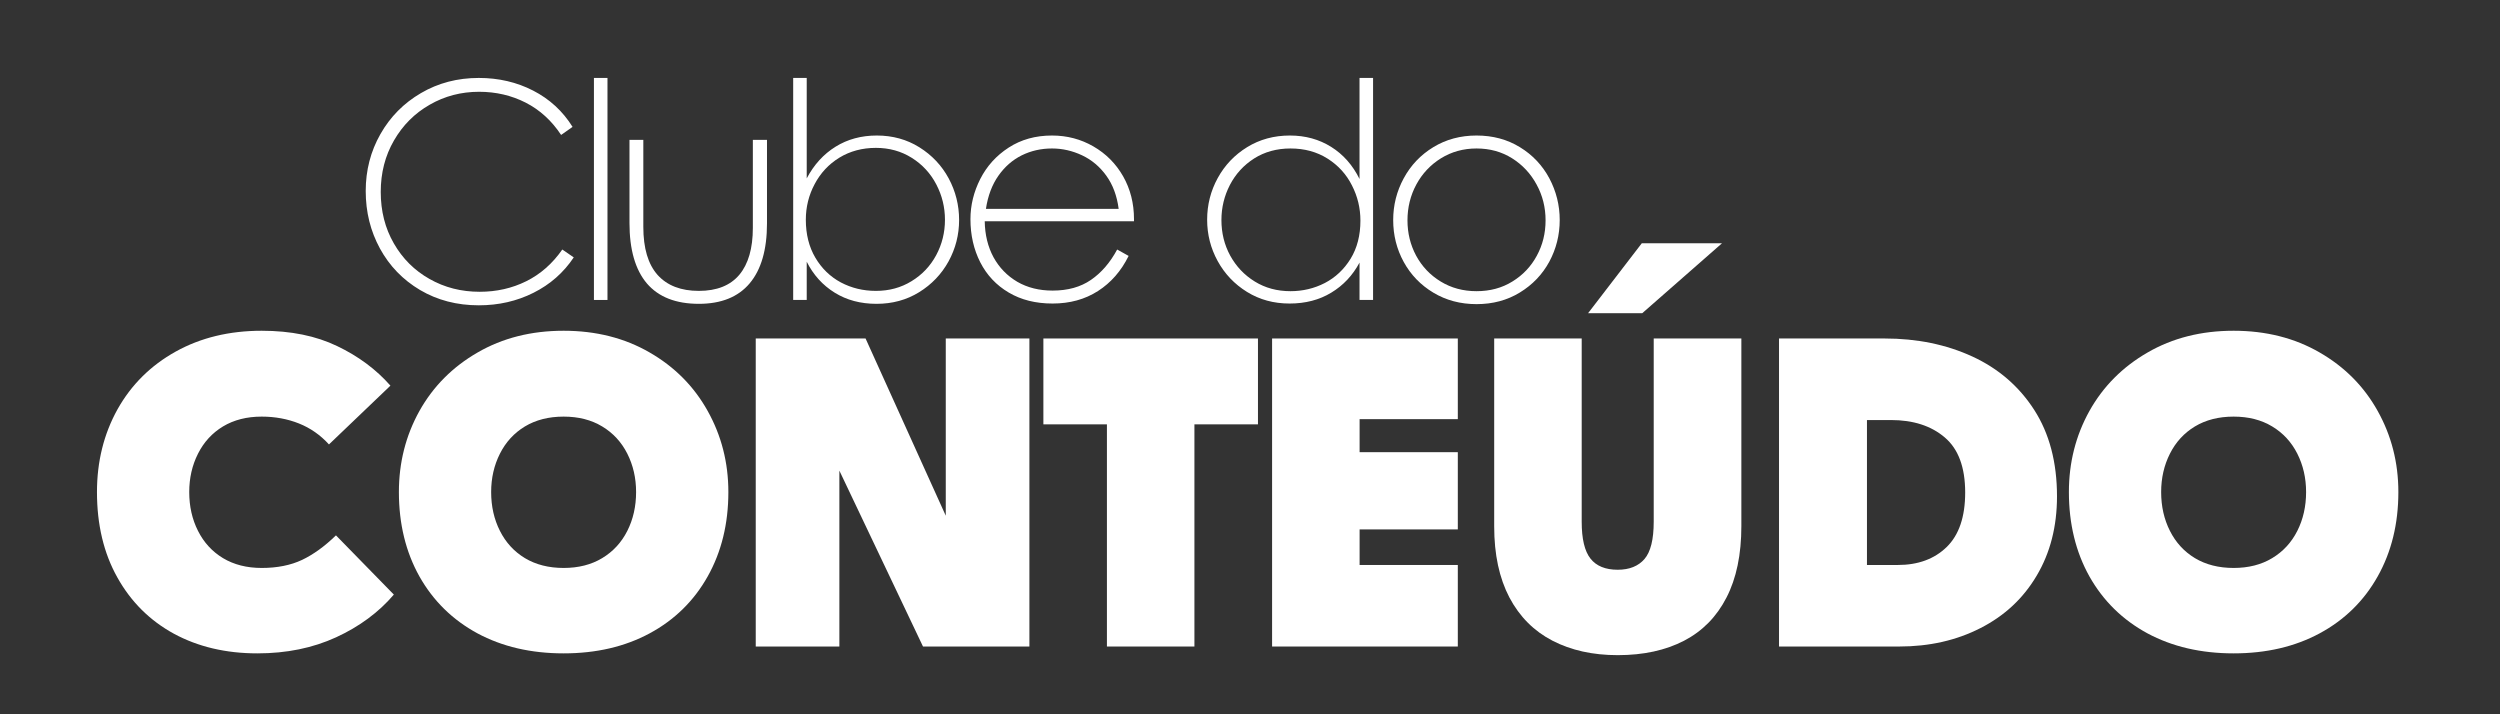 <svg xmlns="http://www.w3.org/2000/svg" xmlns:xlink="http://www.w3.org/1999/xlink" width="350" viewBox="0 0 262.5 75" height="100" preserveAspectRatio="xMidYMid meet"><rect x="0" y="0" width="262.5" height="75" fill="#333333" stroke="none"/><defs><g></g></defs><g fill="#ffffff" fill-opacity="1"><g transform="translate(36.619, 31.496)"><g><path d="M 13.656 0.562 C 11.352 0.562 9.297 0.023 7.484 -1.047 C 5.68 -2.117 4.281 -3.566 3.281 -5.391 C 2.281 -7.223 1.781 -9.238 1.781 -11.438 C 1.781 -13.613 2.297 -15.609 3.328 -17.422 C 4.359 -19.234 5.773 -20.664 7.578 -21.719 C 9.391 -22.781 11.414 -23.312 13.656 -23.312 C 15.738 -23.312 17.641 -22.867 19.359 -21.984 C 21.086 -21.098 22.469 -19.828 23.5 -18.172 L 22.297 -17.328 C 21.305 -18.828 20.066 -19.957 18.578 -20.719 C 17.086 -21.477 15.457 -21.859 13.688 -21.859 C 11.801 -21.859 10.07 -21.406 8.5 -20.5 C 6.926 -19.602 5.676 -18.352 4.75 -16.75 C 3.82 -15.145 3.359 -13.344 3.359 -11.344 C 3.359 -9.332 3.816 -7.531 4.734 -5.938 C 5.648 -4.344 6.898 -3.098 8.484 -2.203 C 10.066 -1.305 11.82 -0.859 13.75 -0.859 C 15.52 -0.859 17.148 -1.227 18.641 -1.969 C 20.129 -2.707 21.391 -3.816 22.422 -5.297 L 23.625 -4.469 C 22.551 -2.863 21.141 -1.625 19.391 -0.75 C 17.648 0.125 15.738 0.562 13.656 0.562 Z M 13.656 0.562 "></path></g></g></g><g fill="#ffffff" fill-opacity="1"><g transform="translate(60.144, 31.496)"><g><path d="M 3.641 -23.312 L 3.641 0 L 2.219 0 L 2.219 -23.312 Z M 3.641 -23.312 "></path></g></g></g><g fill="#ffffff" fill-opacity="1"><g transform="translate(63.815, 31.496)"><g><path d="M 9.562 0.406 C 7.156 0.406 5.336 -0.305 4.109 -1.734 C 2.891 -3.172 2.281 -5.285 2.281 -8.078 L 2.281 -16.812 L 3.734 -16.812 L 3.734 -7.672 C 3.734 -5.43 4.234 -3.75 5.234 -2.625 C 6.242 -1.508 7.688 -0.953 9.562 -0.953 C 11.445 -0.953 12.863 -1.516 13.812 -2.641 C 14.758 -3.773 15.234 -5.414 15.234 -7.562 L 15.234 -16.812 L 16.719 -16.812 L 16.719 -8.047 C 16.719 -5.273 16.109 -3.172 14.891 -1.734 C 13.68 -0.305 11.906 0.406 9.562 0.406 Z M 9.562 0.406 "></path></g></g></g><g fill="#ffffff" fill-opacity="1"><g transform="translate(80.659, 31.496)"><g><path d="M 11.375 0.406 C 9.707 0.406 8.242 0.016 6.984 -0.766 C 5.723 -1.547 4.742 -2.629 4.047 -4.016 L 4.047 0 L 2.625 0 L 2.625 -23.312 L 4.047 -23.312 L 4.047 -12.766 C 4.805 -14.203 5.816 -15.312 7.078 -16.094 C 8.336 -16.875 9.781 -17.266 11.406 -17.266 C 13.07 -17.266 14.562 -16.852 15.875 -16.031 C 17.195 -15.207 18.223 -14.117 18.953 -12.766 C 19.68 -11.41 20.047 -9.953 20.047 -8.391 C 20.047 -6.848 19.676 -5.398 18.938 -4.047 C 18.195 -2.703 17.164 -1.625 15.844 -0.812 C 14.531 0 13.039 0.406 11.375 0.406 Z M 11.312 -0.953 C 12.695 -0.953 13.941 -1.289 15.047 -1.969 C 16.16 -2.645 17.023 -3.555 17.641 -4.703 C 18.254 -5.848 18.562 -7.086 18.562 -8.422 C 18.562 -9.734 18.258 -10.969 17.656 -12.125 C 17.051 -13.289 16.191 -14.223 15.078 -14.922 C 13.973 -15.617 12.719 -15.969 11.312 -15.969 C 9.875 -15.969 8.594 -15.625 7.469 -14.938 C 6.352 -14.25 5.488 -13.32 4.875 -12.156 C 4.258 -11 3.953 -9.754 3.953 -8.422 C 3.953 -6.898 4.285 -5.57 4.953 -4.438 C 5.617 -3.312 6.508 -2.445 7.625 -1.844 C 8.75 -1.25 9.977 -0.953 11.312 -0.953 Z M 11.312 -0.953 "></path></g></g></g><g fill="#ffffff" fill-opacity="1"><g transform="translate(100.194, 31.496)"><g><path d="M 10.328 0.375 C 8.555 0.375 7.02 -0.008 5.719 -0.781 C 4.414 -1.551 3.422 -2.609 2.734 -3.953 C 2.047 -5.305 1.703 -6.816 1.703 -8.484 C 1.703 -9.941 2.047 -11.348 2.734 -12.703 C 3.422 -14.055 4.414 -15.156 5.719 -16 C 7.02 -16.844 8.535 -17.266 10.266 -17.266 C 11.848 -17.266 13.297 -16.883 14.609 -16.125 C 15.93 -15.363 16.973 -14.316 17.734 -12.984 C 18.492 -11.648 18.875 -10.148 18.875 -8.484 L 18.875 -8.266 L 3.203 -8.266 C 3.223 -6.848 3.531 -5.586 4.125 -4.484 C 4.727 -3.391 5.562 -2.531 6.625 -1.906 C 7.695 -1.289 8.93 -0.984 10.328 -0.984 C 11.93 -0.984 13.273 -1.359 14.359 -2.109 C 15.453 -2.859 16.367 -3.922 17.109 -5.297 L 18.312 -4.625 C 17.531 -3.039 16.457 -1.812 15.094 -0.938 C 13.727 -0.062 12.141 0.375 10.328 0.375 Z M 17.266 -9.562 C 17.086 -10.938 16.656 -12.098 15.969 -13.047 C 15.289 -13.992 14.441 -14.707 13.422 -15.188 C 12.41 -15.664 11.359 -15.906 10.266 -15.906 C 9.117 -15.906 8.062 -15.664 7.094 -15.188 C 6.125 -14.707 5.305 -13.992 4.641 -13.047 C 3.973 -12.098 3.535 -10.938 3.328 -9.562 Z M 17.266 -9.562 "></path></g></g></g><g fill="#ffffff" fill-opacity="1"><g transform="translate(118.526, 31.496)"><g></g></g></g><g fill="#ffffff" fill-opacity="1"><g transform="translate(125.047, 31.496)"><g><path d="M 10.359 0.375 C 8.691 0.375 7.203 -0.031 5.891 -0.844 C 4.578 -1.656 3.551 -2.734 2.812 -4.078 C 2.07 -5.43 1.703 -6.879 1.703 -8.422 C 1.703 -9.984 2.07 -11.441 2.812 -12.797 C 3.551 -14.148 4.582 -15.234 5.906 -16.047 C 7.227 -16.859 8.723 -17.266 10.391 -17.266 C 12.016 -17.266 13.457 -16.867 14.719 -16.078 C 15.988 -15.285 16.984 -14.16 17.703 -12.703 L 17.703 -23.312 L 19.125 -23.312 L 19.125 0 L 17.703 0 L 17.703 -3.922 C 16.984 -2.578 15.992 -1.523 14.734 -0.766 C 13.484 -0.004 12.023 0.375 10.359 0.375 Z M 10.453 -0.922 C 11.742 -0.922 12.945 -1.207 14.062 -1.781 C 15.176 -2.363 16.078 -3.211 16.766 -4.328 C 17.453 -5.453 17.797 -6.785 17.797 -8.328 C 17.797 -9.641 17.5 -10.875 16.906 -12.031 C 16.32 -13.195 15.469 -14.133 14.344 -14.844 C 13.227 -15.551 11.93 -15.906 10.453 -15.906 C 9.016 -15.906 7.742 -15.555 6.641 -14.859 C 5.547 -14.16 4.695 -13.234 4.094 -12.078 C 3.5 -10.93 3.203 -9.703 3.203 -8.391 C 3.203 -7.035 3.508 -5.789 4.125 -4.656 C 4.75 -3.52 5.609 -2.613 6.703 -1.938 C 7.805 -1.258 9.055 -0.922 10.453 -0.922 Z M 10.453 -0.922 "></path></g></g></g><g fill="#ffffff" fill-opacity="1"><g transform="translate(144.582, 31.496)"><g><path d="M 10.453 0.438 C 8.766 0.438 7.254 0.035 5.922 -0.766 C 4.586 -1.566 3.551 -2.641 2.812 -3.984 C 2.07 -5.336 1.703 -6.805 1.703 -8.391 C 1.703 -9.953 2.07 -11.414 2.812 -12.781 C 3.551 -14.145 4.586 -15.234 5.922 -16.047 C 7.254 -16.859 8.766 -17.266 10.453 -17.266 C 12.16 -17.266 13.676 -16.859 15 -16.047 C 16.332 -15.234 17.363 -14.145 18.094 -12.781 C 18.82 -11.414 19.188 -9.953 19.188 -8.391 C 19.188 -6.828 18.82 -5.367 18.094 -4.016 C 17.363 -2.672 16.332 -1.594 15 -0.781 C 13.676 0.031 12.16 0.438 10.453 0.438 Z M 10.453 -0.922 C 11.867 -0.922 13.125 -1.258 14.219 -1.938 C 15.32 -2.613 16.176 -3.516 16.781 -4.641 C 17.395 -5.766 17.703 -7.004 17.703 -8.359 C 17.703 -9.711 17.391 -10.961 16.766 -12.109 C 16.141 -13.266 15.281 -14.188 14.188 -14.875 C 13.094 -15.562 11.848 -15.906 10.453 -15.906 C 9.078 -15.906 7.832 -15.562 6.719 -14.875 C 5.613 -14.188 4.75 -13.266 4.125 -12.109 C 3.508 -10.961 3.203 -9.711 3.203 -8.359 C 3.203 -7.023 3.504 -5.789 4.109 -4.656 C 4.723 -3.52 5.582 -2.613 6.688 -1.938 C 7.801 -1.258 9.055 -0.922 10.453 -0.922 Z M 10.453 -0.922 "></path></g></g></g><g fill="#ffffff" fill-opacity="1"><g transform="translate(8.557, 67.885)"><g><path d="M 18.469 0.719 C 15.164 0.719 12.242 0.031 9.703 -1.344 C 7.172 -2.727 5.191 -4.695 3.766 -7.25 C 2.336 -9.801 1.625 -12.789 1.625 -16.219 C 1.625 -19.426 2.344 -22.32 3.781 -24.906 C 5.227 -27.488 7.266 -29.508 9.891 -30.969 C 12.516 -32.426 15.523 -33.156 18.922 -33.156 C 21.984 -33.156 24.625 -32.617 26.844 -31.547 C 29.07 -30.484 30.938 -29.098 32.438 -27.391 L 25.984 -21.219 C 25.086 -22.207 24.035 -22.941 22.828 -23.422 C 21.629 -23.898 20.328 -24.141 18.922 -24.141 C 17.359 -24.141 16.004 -23.797 14.859 -23.109 C 13.723 -22.422 12.848 -21.469 12.234 -20.25 C 11.617 -19.031 11.312 -17.688 11.312 -16.219 C 11.312 -14.719 11.617 -13.359 12.234 -12.141 C 12.848 -10.922 13.723 -9.969 14.859 -9.281 C 16.004 -8.594 17.359 -8.25 18.922 -8.25 C 20.547 -8.25 21.957 -8.531 23.156 -9.094 C 24.352 -9.664 25.539 -10.523 26.719 -11.672 L 32.797 -5.453 C 31.203 -3.586 29.18 -2.094 26.734 -0.969 C 24.285 0.156 21.531 0.719 18.469 0.719 Z M 18.469 0.719 "></path></g></g></g><g fill="#ffffff" fill-opacity="1"><g transform="translate(40.259, 67.885)"><g><path d="M 18.922 0.719 C 15.492 0.719 12.473 0.016 9.859 -1.391 C 7.254 -2.805 5.227 -4.797 3.781 -7.359 C 2.344 -9.93 1.625 -12.883 1.625 -16.219 C 1.625 -19.312 2.344 -22.148 3.781 -24.734 C 5.227 -27.316 7.266 -29.363 9.891 -30.875 C 12.516 -32.395 15.523 -33.156 18.922 -33.156 C 22.316 -33.156 25.328 -32.395 27.953 -30.875 C 30.578 -29.363 32.609 -27.316 34.047 -24.734 C 35.492 -22.148 36.219 -19.312 36.219 -16.219 C 36.219 -12.883 35.492 -9.93 34.047 -7.359 C 32.609 -4.797 30.582 -2.805 27.969 -1.391 C 25.363 0.016 22.348 0.719 18.922 0.719 Z M 18.922 -8.25 C 20.484 -8.25 21.832 -8.594 22.969 -9.281 C 24.113 -9.969 24.992 -10.922 25.609 -12.141 C 26.223 -13.359 26.531 -14.719 26.531 -16.219 C 26.531 -17.688 26.223 -19.031 25.609 -20.25 C 24.992 -21.469 24.113 -22.422 22.969 -23.109 C 21.832 -23.797 20.484 -24.141 18.922 -24.141 C 17.359 -24.141 16.004 -23.797 14.859 -23.109 C 13.723 -22.422 12.848 -21.469 12.234 -20.25 C 11.617 -19.031 11.312 -17.688 11.312 -16.219 C 11.312 -14.719 11.617 -13.359 12.234 -12.141 C 12.848 -10.922 13.723 -9.969 14.859 -9.281 C 16.004 -8.594 17.359 -8.25 18.922 -8.25 Z M 18.922 -8.25 "></path></g></g></g><g fill="#ffffff" fill-opacity="1"><g transform="translate(76.103, 67.885)"><g><path d="M 23.203 -32.344 L 31.984 -32.344 L 31.984 0 L 20.812 0 L 12.031 -18.469 L 12.031 0 L 3.25 0 L 3.25 -32.344 L 14.781 -32.344 L 23.203 -13.734 Z M 23.203 -32.344 "></path></g></g></g><g fill="#ffffff" fill-opacity="1"><g transform="translate(109.336, 67.885)"><g><path d="M 6.891 -23.328 L 0.219 -23.328 L 0.219 -32.344 L 22.75 -32.344 L 22.75 -23.328 L 16.078 -23.328 L 16.078 0 L 6.891 0 Z M 6.891 -23.328 "></path></g></g></g><g fill="#ffffff" fill-opacity="1"><g transform="translate(130.32, 67.885)"><g><path d="M 3.25 -32.344 L 22.75 -32.344 L 22.75 -23.875 L 12.438 -23.875 L 12.438 -20.406 L 22.75 -20.406 L 22.75 -12.297 L 12.438 -12.297 L 12.438 -8.562 L 22.75 -8.562 L 22.75 0 L 3.25 0 Z M 3.25 -32.344 "></path></g></g></g><g fill="#ffffff" fill-opacity="1"><g transform="translate(154.187, 67.885)"><g><path d="M 15.672 0.906 C 13.055 0.906 10.773 0.398 8.828 -0.609 C 6.879 -1.617 5.367 -3.133 4.297 -5.156 C 3.234 -7.188 2.703 -9.672 2.703 -12.609 L 2.703 -32.344 L 11.891 -32.344 L 11.891 -13.109 C 11.891 -11.305 12.195 -10.016 12.812 -9.234 C 13.426 -8.453 14.379 -8.062 15.672 -8.062 C 16.898 -8.062 17.836 -8.438 18.484 -9.188 C 19.129 -9.938 19.453 -11.242 19.453 -13.109 L 19.453 -32.344 L 28.656 -32.344 L 28.656 -12.656 C 28.656 -9.656 28.133 -7.148 27.094 -5.141 C 26.062 -3.129 24.578 -1.617 22.641 -0.609 C 20.703 0.398 18.379 0.906 15.672 0.906 Z M 18.203 -42.344 L 26.625 -42.344 L 18.25 -35 L 12.562 -35 Z M 18.203 -42.344 "></path></g></g></g><g fill="#ffffff" fill-opacity="1"><g transform="translate(183.547, 67.885)"><g><path d="M 14.328 -32.344 C 17.742 -32.344 20.816 -31.711 23.547 -30.453 C 26.285 -29.191 28.453 -27.32 30.047 -24.844 C 31.641 -22.363 32.438 -19.336 32.438 -15.766 C 32.438 -12.609 31.727 -9.836 30.312 -7.453 C 28.906 -5.066 26.938 -3.227 24.406 -1.938 C 21.883 -0.645 19.035 0 15.859 0 L 3.25 0 L 3.25 -32.344 Z M 15.719 -8.562 C 17.852 -8.562 19.566 -9.191 20.859 -10.453 C 22.148 -11.711 22.797 -13.617 22.797 -16.172 C 22.797 -18.816 22.082 -20.742 20.656 -21.953 C 19.227 -23.172 17.344 -23.781 15 -23.781 L 12.484 -23.781 L 12.484 -8.562 Z M 15.719 -8.562 "></path></g></g></g><g fill="#ffffff" fill-opacity="1"><g transform="translate(215.609, 67.885)"><g><path d="M 18.922 0.719 C 15.492 0.719 12.473 0.016 9.859 -1.391 C 7.254 -2.805 5.227 -4.797 3.781 -7.359 C 2.344 -9.93 1.625 -12.883 1.625 -16.219 C 1.625 -19.312 2.344 -22.148 3.781 -24.734 C 5.227 -27.316 7.266 -29.363 9.891 -30.875 C 12.516 -32.395 15.523 -33.156 18.922 -33.156 C 22.316 -33.156 25.328 -32.395 27.953 -30.875 C 30.578 -29.363 32.609 -27.316 34.047 -24.734 C 35.492 -22.148 36.219 -19.312 36.219 -16.219 C 36.219 -12.883 35.492 -9.93 34.047 -7.359 C 32.609 -4.797 30.582 -2.805 27.969 -1.391 C 25.363 0.016 22.348 0.719 18.922 0.719 Z M 18.922 -8.25 C 20.484 -8.25 21.832 -8.594 22.969 -9.281 C 24.113 -9.969 24.992 -10.922 25.609 -12.141 C 26.223 -13.359 26.531 -14.719 26.531 -16.219 C 26.531 -17.688 26.223 -19.031 25.609 -20.25 C 24.992 -21.469 24.113 -22.422 22.969 -23.109 C 21.832 -23.797 20.484 -24.141 18.922 -24.141 C 17.359 -24.141 16.004 -23.797 14.859 -23.109 C 13.723 -22.422 12.848 -21.469 12.234 -20.25 C 11.617 -19.031 11.312 -17.688 11.312 -16.219 C 11.312 -14.719 11.617 -13.359 12.234 -12.141 C 12.848 -10.922 13.723 -9.969 14.859 -9.281 C 16.004 -8.594 17.359 -8.25 18.922 -8.25 Z M 18.922 -8.25 "></path></g></g></g></svg>